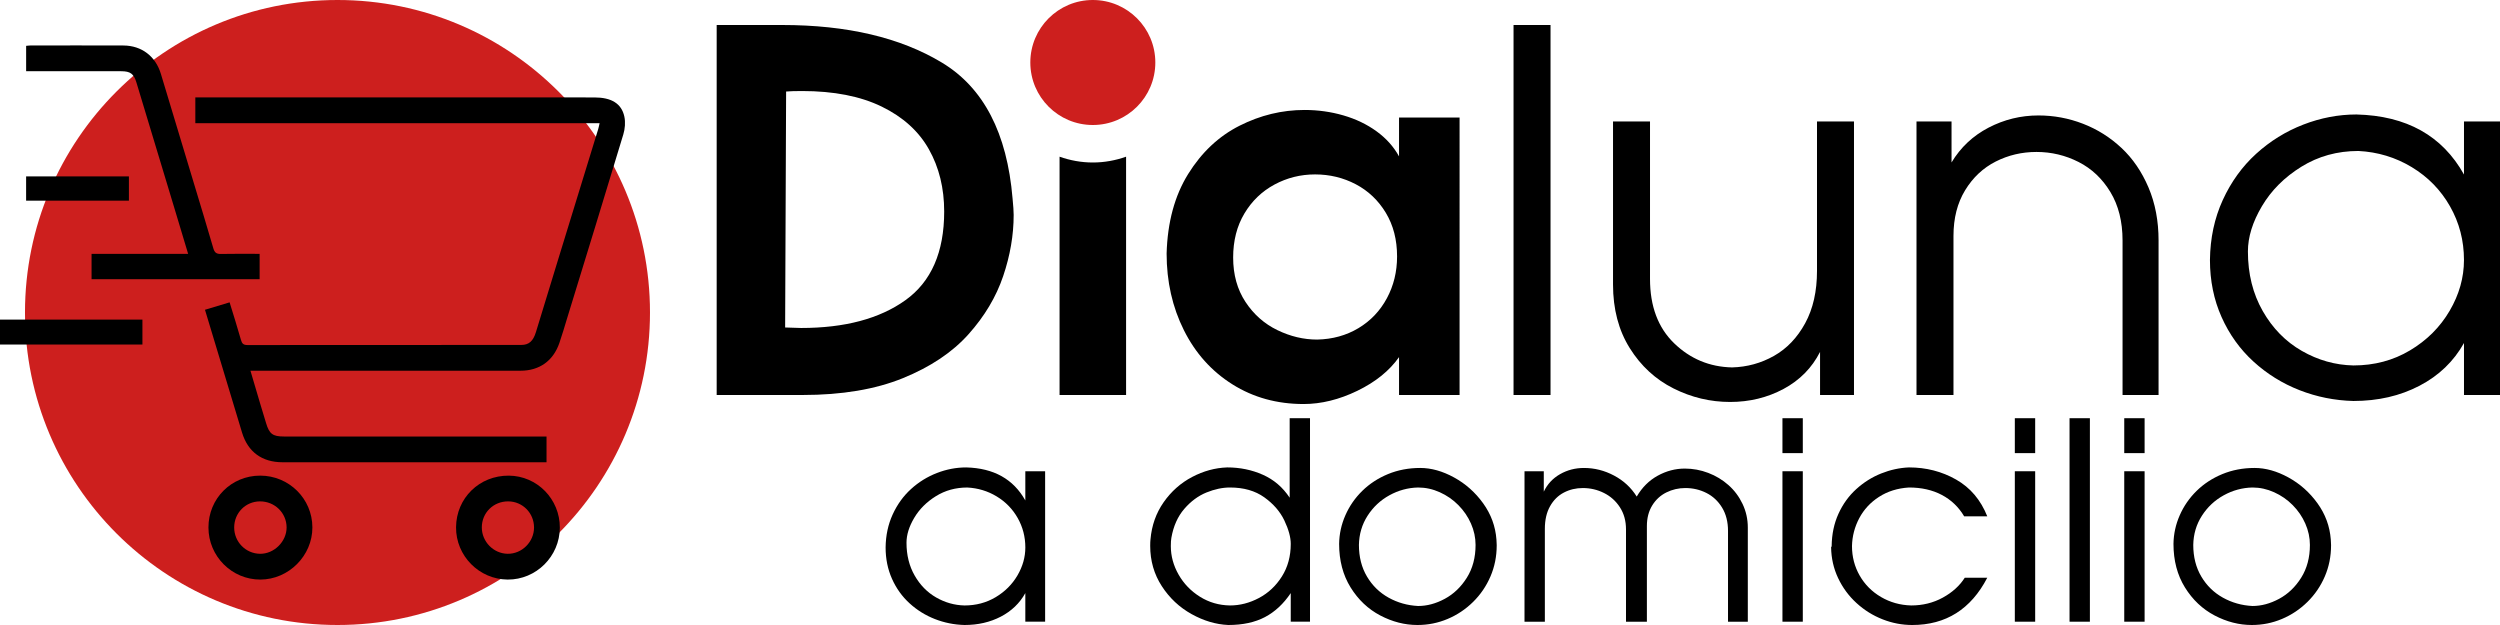 <?xml version="1.0" encoding="utf-8"?>
<!-- Generator: Adobe Illustrator 17.0.0, SVG Export Plug-In . SVG Version: 6.00 Build 0)  -->
<!DOCTYPE svg PUBLIC "-//W3C//DTD SVG 1.1//EN" "http://www.w3.org/Graphics/SVG/1.1/DTD/svg11.dtd">
<svg version="1.1" id="Layer_1" xmlns="http://www.w3.org/2000/svg" xmlns:xlink="http://www.w3.org/1999/xlink" x="0px" y="0px"
	 width="200px" height="50px" viewBox="0 0 200 50" enable-background="new 0 0 200 50" xml:space="preserve">
<g>
	<circle fill="#CD1F1E" cx="26.999" cy="25" r="25"/>
	<g>
		<path d="M16.398,24.782c0.67-0.202,1.301-0.393,1.97-0.594c0.313,1.025,0.629,2.009,0.908,3.004
			c0.085,0.303,0.201,0.413,0.526,0.412c7.3-0.01,14.599-0.007,21.899-0.009c0.612,0,0.951-0.301,1.174-1.028
			c0.571-1.86,1.136-3.722,1.707-5.582c1.09-3.549,2.182-7.098,3.272-10.647c0.042-0.136,0.066-0.277,0.113-0.481
			c-10.799,0-21.561,0-32.341,0c0-0.707,0-1.354,0-2.063c0.191,0,0.366,0,0.541,0c10.461,0,20.921-0.001,31.382,0.001
			c1.355,0,2.172,0.481,2.399,1.53c0.098,0.452,0.052,0.981-0.083,1.429c-1.475,4.889-2.98,9.768-4.478,14.65
			c-0.209,0.682-0.406,1.368-0.639,2.042c-0.494,1.428-1.601,2.212-3.098,2.212c-7.006,0.001-14.013,0.001-21.019,0.001
			c-0.177,0-0.354,0-0.595,0c0.272,0.919,0.527,1.787,0.785,2.654c0.153,0.513,0.312,1.023,0.465,1.536
			c0.259,0.866,0.531,1.072,1.428,1.072c1.792,0,3.585,0,5.377,0c5.018,0,10.037,0,15.055,0c0.179,0,0.358,0,0.577,0
			c0,0.674,0,1.332,0,2.061c-0.155,0-0.326,0-0.498,0c-6.876,0-13.752,0.001-20.628-0.001c-1.633,0-2.764-0.828-3.231-2.369
			C18.379,31.354,17.397,28.094,16.398,24.782z"/>
		<path d="M2.091,5.698c0-0.694,0-1.354,0-2.031c0.135-0.011,0.246-0.029,0.356-0.029C4.923,3.637,7.398,3.629,9.874,3.64
			c1.456,0.007,2.568,0.856,2.994,2.262c0.883,2.915,1.76,5.833,2.639,8.749c0.524,1.738,1.055,3.473,1.56,5.216
			c0.099,0.343,0.253,0.457,0.607,0.449c1.022-0.023,2.046-0.008,3.096-0.008c0,0.696,0,1.341,0,2.026c-4.472,0-8.94,0-13.445,0
			c0-0.658,0-1.314,0-2.027c2.561,0,5.111,0,7.725,0c-0.384-1.277-0.745-2.483-1.109-3.689c-1.007-3.336-2.014-6.671-3.023-10.007
			C10.703,5.9,10.431,5.698,9.69,5.698c-2.345-0.001-4.691,0-7.036,0C2.477,5.698,2.3,5.698,2.091,5.698z"/>
		<path d="M20.814,38.05c2.306,0,4.17,1.847,4.177,4.139c0.007,2.264-1.893,4.171-4.161,4.177c-2.283,0.006-4.152-1.867-4.154-4.163
			C16.673,39.885,18.501,38.05,20.814,38.05z M18.735,42.2c0.001,1.152,0.92,2.087,2.065,2.103c1.127,0.016,2.132-0.981,2.128-2.112
			c-0.004-1.162-0.953-2.087-2.136-2.081C19.642,40.117,18.734,41.039,18.735,42.2z"/>
		<path d="M44.786,42.218c-0.011,2.292-1.89,4.161-4.171,4.148c-2.285-0.013-4.149-1.901-4.131-4.186
			c0.018-2.336,1.865-4.144,4.219-4.129C42.969,38.065,44.797,39.931,44.786,42.218z M40.658,40.11
			c-1.185-0.006-2.114,0.911-2.113,2.086c0.001,1.139,0.933,2.09,2.065,2.107c1.144,0.017,2.115-0.952,2.113-2.107
			C42.72,41.04,41.805,40.116,40.658,40.11z"/>
		<path d="M11.394,25.567c0,0.677,0,1.322,0,1.998c-3.797,0-7.579,0-11.394,0c0-0.651,0-1.308,0-1.998
			C3.78,25.567,7.56,25.567,11.394,25.567z"/>
		<path d="M2.089,16.055c0-0.402,0-0.772,0-1.143c0-0.257,0-0.513,0-0.801c2.76,0,5.471,0,8.224,0c0,0.635,0,1.273,0,1.944
			C7.595,16.055,4.884,16.055,2.089,16.055z"/>
	</g>
	<g>
		<path d="M70.849,43.796c0.011-0.959,0.199-1.839,0.564-2.637c0.365-0.799,0.855-1.478,1.469-2.036
			c0.614-0.559,1.305-0.986,2.073-1.283c0.768-0.298,1.547-0.446,2.339-0.446c2.202,0.054,3.779,0.935,4.732,2.643V37.7h1.584
			v12.036h-1.584v-2.288c-0.451,0.81-1.104,1.437-1.96,1.883C79.21,49.776,78.242,50,77.16,50c-0.824-0.021-1.613-0.181-2.369-0.476
			c-0.755-0.296-1.432-0.715-2.027-1.26c-0.597-0.544-1.064-1.197-1.405-1.96S70.849,44.706,70.849,43.796z M72.52,43.42
			c0,0.988,0.217,1.863,0.653,2.624c0.435,0.761,1.009,1.346,1.721,1.754c0.712,0.408,1.468,0.621,2.267,0.639
			c0.92,0,1.751-0.221,2.492-0.663c0.741-0.442,1.322-1.022,1.743-1.74c0.421-0.718,0.631-1.464,0.631-2.237
			c0-0.852-0.204-1.638-0.612-2.357c-0.408-0.719-0.969-1.296-1.684-1.728c-0.714-0.431-1.498-0.668-2.35-0.711
			c-0.927,0-1.764,0.23-2.508,0.692c-0.744,0.462-1.323,1.04-1.735,1.735C72.726,42.122,72.52,42.786,72.52,43.42z"/>
		<path d="M92.038,43.157c0.097-1.121,0.448-2.114,1.056-2.981c0.606-0.866,1.365-1.539,2.274-2.017
			c0.91-0.479,1.846-0.733,2.809-0.766c1.018,0,1.967,0.195,2.848,0.586c0.881,0.39,1.596,1.002,2.148,1.837v-6.359h1.627v16.279
			h-1.541v-2.288c-0.574,0.856-1.26,1.495-2.061,1.918C100.398,49.788,99.42,50,98.263,50c-0.988-0.043-1.968-0.334-2.938-0.873
			c-0.97-0.539-1.765-1.284-2.382-2.237c-0.618-0.952-0.927-2.026-0.927-3.223C92.017,43.445,92.024,43.275,92.038,43.157z
			 M93.709,43.028c-0.029,0.147-0.043,0.368-0.043,0.66c0,0.795,0.208,1.556,0.623,2.283c0.416,0.727,0.984,1.315,1.706,1.767
			c0.721,0.451,1.523,0.685,2.404,0.698c0.795,0,1.566-0.198,2.316-0.596s1.363-0.972,1.836-1.722s0.709-1.619,0.709-2.607
			c0-0.53-0.17-1.152-0.508-1.867c-0.34-0.714-0.875-1.333-1.607-1.858C100.412,39.262,99.498,39,98.398,39
			c-0.598,0-1.227,0.133-1.883,0.399c-0.657,0.268-1.248,0.704-1.772,1.311C94.218,41.317,93.873,42.09,93.709,43.028z"/>
		<path d="M107.13,43.512c0.011-0.792,0.178-1.555,0.5-2.288c0.322-0.734,0.772-1.385,1.351-1.953
			c0.578-0.567,1.264-1.015,2.057-1.343c0.793-0.327,1.653-0.491,2.581-0.491c0.881,0,1.782,0.253,2.704,0.758
			c0.922,0.505,1.698,1.194,2.329,2.07c0.63,0.875,0.984,1.84,1.063,2.893c0,0.054,0.004,0.132,0.012,0.236
			c0.007,0.104,0.01,0.179,0.01,0.226c0,0.888-0.166,1.72-0.499,2.494c-0.333,0.775-0.797,1.456-1.392,2.041
			c-0.594,0.586-1.273,1.04-2.038,1.362S114.24,50,113.398,50c-1.017,0-2.009-0.255-2.978-0.763
			c-0.969-0.509-1.759-1.256-2.372-2.243C107.437,46.008,107.13,44.847,107.13,43.512z M108.714,43.595
			c0,0.963,0.215,1.806,0.643,2.528s1.003,1.286,1.727,1.688s1.511,0.625,2.363,0.668c0.713,0,1.424-0.191,2.135-0.574
			s1.299-0.945,1.765-1.688c0.466-0.742,0.698-1.616,0.698-2.622c0-0.583-0.122-1.151-0.365-1.704
			c-0.243-0.553-0.58-1.047-1.01-1.481c-0.43-0.436-0.926-0.778-1.488-1.031c-0.562-0.253-1.14-0.379-1.735-0.379
			c-0.81,0.018-1.574,0.226-2.293,0.622c-0.721,0.397-1.303,0.943-1.749,1.638C108.96,41.954,108.729,42.732,108.714,43.595z"/>
		<path d="M121.961,37.7h1.542v1.633c0.286-0.602,0.72-1.068,1.3-1.399c0.58-0.331,1.218-0.497,1.913-0.497
			c0.842,0,1.644,0.202,2.406,0.607c0.764,0.404,1.369,0.965,1.816,1.681c0.43-0.733,0.99-1.291,1.681-1.67
			c0.691-0.38,1.414-0.569,2.17-0.569c0.641,0,1.264,0.115,1.871,0.346c0.606,0.231,1.146,0.557,1.618,0.976
			c0.473,0.419,0.849,0.922,1.128,1.509c0.279,0.588,0.419,1.22,0.419,1.896v7.524h-1.584v-7.262c0-0.727-0.159-1.35-0.476-1.869
			s-0.735-0.909-1.255-1.171c-0.519-0.261-1.079-0.392-1.681-0.392c-0.541,0-1.048,0.117-1.521,0.352
			c-0.473,0.235-0.85,0.583-1.133,1.045s-0.424,1.01-0.424,1.644v7.653h-1.671v-7.391c0-0.673-0.162-1.26-0.486-1.762
			c-0.324-0.501-0.75-0.884-1.277-1.146c-0.526-0.264-1.091-0.395-1.692-0.395c-0.549,0-1.054,0.12-1.517,0.362
			c-0.462,0.241-0.831,0.607-1.107,1.099c-0.275,0.49-0.413,1.09-0.413,1.799v7.434h-1.628L121.961,37.7L121.961,37.7z"/>
		<path d="M142.596,36.25v-2.793h1.628v2.793H142.596z M142.596,49.736V37.7h1.628v12.036H142.596z"/>
		<path d="M146.533,43.688c0.011-0.952,0.192-1.815,0.545-2.589s0.827-1.431,1.424-1.971c0.596-0.541,1.259-0.957,1.987-1.249
			c0.728-0.292,1.471-0.454,2.226-0.486c1.375,0,2.633,0.323,3.771,0.97c1.138,0.647,1.971,1.628,2.497,2.946h-1.848
			c-0.44-0.745-1.036-1.316-1.788-1.714S153.717,39,152.714,39c-0.909,0.057-1.707,0.307-2.393,0.749
			c-0.686,0.442-1.213,1.012-1.582,1.708c-0.368,0.696-0.562,1.44-0.58,2.231c0,0.856,0.205,1.642,0.615,2.358
			c0.41,0.716,0.979,1.287,1.705,1.713c0.728,0.427,1.531,0.652,2.412,0.677c0.928,0,1.771-0.208,2.532-0.626
			c0.761-0.417,1.348-0.947,1.759-1.592h1.8c-1.31,2.521-3.312,3.782-6.004,3.782c-0.81,0-1.6-0.151-2.371-0.454
			s-1.468-0.736-2.087-1.303c-0.619-0.565-1.11-1.231-1.472-1.998c-0.361-0.766-0.548-1.59-0.559-2.471
			c0.018-0.018,0.029-0.035,0.035-0.051C146.53,43.707,146.533,43.696,146.533,43.688z"/>
		<path d="M161.186,36.25v-2.793h1.628v2.793H161.186z M161.186,49.736V37.7h1.628v12.036H161.186z"/>
		<path d="M165.563,49.736V33.457h1.628v16.279H165.563z"/>
		<path d="M169.94,36.25v-2.793h1.628v2.793H169.94z M169.94,49.736V37.7h1.628v12.036H169.94z"/>
		<path d="M173.878,43.512c0.011-0.792,0.178-1.555,0.5-2.288c0.322-0.734,0.772-1.385,1.351-1.953
			c0.578-0.567,1.264-1.015,2.057-1.343c0.793-0.327,1.653-0.491,2.581-0.491c0.881,0,1.782,0.253,2.704,0.758
			c0.922,0.505,1.698,1.194,2.329,2.07c0.63,0.875,0.984,1.84,1.063,2.893c0,0.054,0.004,0.132,0.012,0.236
			c0.007,0.104,0.01,0.179,0.01,0.226c0,0.888-0.166,1.72-0.499,2.494c-0.333,0.775-0.797,1.456-1.392,2.041
			c-0.594,0.586-1.273,1.04-2.038,1.362S180.987,50,180.145,50c-1.017,0-2.009-0.255-2.978-0.763
			c-0.969-0.509-1.759-1.256-2.372-2.243C174.184,46.008,173.878,44.847,173.878,43.512z M175.461,43.595
			c0,0.963,0.215,1.806,0.643,2.528s1.003,1.286,1.727,1.688s1.511,0.625,2.363,0.668c0.713,0,1.424-0.191,2.135-0.574
			s1.299-0.945,1.765-1.688c0.466-0.742,0.698-1.616,0.698-2.622c0-0.583-0.122-1.151-0.365-1.704
			c-0.243-0.553-0.58-1.047-1.01-1.481c-0.43-0.436-0.926-0.778-1.488-1.031S180.789,39,180.194,39
			c-0.81,0.018-1.574,0.226-2.293,0.622c-0.721,0.397-1.303,0.943-1.749,1.638C175.707,41.954,175.476,42.732,175.461,43.595z"/>
	</g>
	<circle fill="#CD1F1E" cx="87.426" cy="5" r="5"/>
	<g>
		<path d="M62.567,2c5.202,0,9.466,1.004,12.793,3.013s5.208,5.63,5.645,10.864c0.059,0.599,0.088,1.039,0.088,1.318
			c0,1.608-0.28,3.241-0.84,4.897c-0.56,1.656-1.484,3.207-2.773,4.648c-1.289,1.442-3.037,2.612-5.244,3.511
			s-4.883,1.348-8.027,1.348h-6.875V2H62.567z M62.889,7.322l-0.078,18.877c0.143,0,0.355,0.006,0.635,0.02s0.495,0.02,0.645,0.02
			c3.492,0,6.272-0.741,8.341-2.222s3.103-3.846,3.103-7.095c0-1.869-0.407-3.527-1.222-4.976c-0.815-1.449-2.073-2.588-3.777-3.418
			c-1.704-0.83-3.826-1.245-6.367-1.245C63.609,7.283,63.182,7.297,62.889,7.322z"/>
		<path d="M93.329,20.281c0.071-2.506,0.646-4.627,1.724-6.362s2.448-3.022,4.111-3.862s3.396-1.26,5.2-1.26
			c1.074,0,2.109,0.145,3.105,0.434c0.997,0.289,1.88,0.713,2.652,1.272c0.771,0.559,1.372,1.229,1.802,2.008V9.403h4.843V31.6
			h-4.843v-3.03c-0.769,1.091-1.88,1.989-3.335,2.694c-1.455,0.705-2.889,1.058-4.302,1.058c-2.122,0-4.019-0.523-5.688-1.572
			c-1.67-1.048-2.966-2.493-3.887-4.336C93.79,24.572,93.329,22.527,93.329,20.281z M105.37,27.166
			c1.23-0.026,2.332-0.331,3.306-0.914c0.974-0.584,1.731-1.381,2.275-2.392c0.544-1.011,0.815-2.125,0.815-3.344
			c0-1.337-0.301-2.502-0.903-3.497c-0.602-0.994-1.403-1.753-2.402-2.279c-0.999-0.524-2.085-0.787-3.257-0.787
			c-1.159,0-2.241,0.271-3.247,0.812c-1.006,0.542-1.809,1.314-2.407,2.318c-0.599,1.004-0.898,2.177-0.898,3.521
			c0,1.369,0.329,2.553,0.986,3.55c0.657,0.997,1.507,1.749,2.549,2.254C103.229,26.913,104.289,27.166,105.37,27.166z"/>
		<path d="M121.083,31.6V2h2.959v29.6H121.083z"/>
		<path d="M129.042,22.762V9.715h2.959v12.601c0,2.187,0.645,3.903,1.934,5.149c1.289,1.246,2.832,1.889,4.629,1.928
			c1.204-0.032,2.322-0.34,3.354-0.922c1.032-0.583,1.863-1.453,2.495-2.611s0.947-2.554,0.947-4.188V9.715h2.959V31.6h-2.715
			v-3.447c-0.651,1.279-1.624,2.267-2.92,2.962c-1.296,0.694-2.722,1.042-4.277,1.042c-1.582,0-3.093-0.361-4.531-1.084
			s-2.604-1.797-3.496-3.223S129.042,24.728,129.042,22.762z"/>
		<path d="M153.32,31.6V9.715h2.803v3.281c0.723-1.205,1.709-2.132,2.959-2.783c1.25-0.651,2.581-0.977,3.994-0.977
			c1.23,0,2.419,0.221,3.564,0.664c1.145,0.443,2.171,1.087,3.076,1.934s1.626,1.901,2.163,3.164
			c0.537,1.263,0.806,2.676,0.806,4.238V31.6h-2.881V19.236c0-1.51-0.324-2.801-0.972-3.872c-0.648-1.071-1.497-1.874-2.549-2.407
			c-1.052-0.533-2.173-0.801-3.364-0.801c-1.165,0-2.253,0.255-3.262,0.767c-1.009,0.512-1.824,1.276-2.446,2.295
			s-0.933,2.238-0.933,3.657V31.6H153.32z"/>
		<path d="M176.796,20.799c0.02-1.745,0.361-3.343,1.025-4.795s1.555-2.686,2.671-3.701s2.373-1.793,3.77-2.334
			c1.397-0.541,2.814-0.811,4.253-0.811c4.004,0.098,6.872,1.699,8.604,4.805V9.715H200V31.6h-2.881v-4.16
			c-0.82,1.472-2.009,2.612-3.564,3.423s-3.317,1.216-5.283,1.216c-1.497-0.039-2.933-0.327-4.307-0.864s-2.603-1.3-3.687-2.29
			c-1.084-0.989-1.936-2.178-2.554-3.564C177.106,23.975,176.796,22.453,176.796,20.799z M179.833,20.115
			c0,1.797,0.396,3.387,1.187,4.771s1.834,2.446,3.13,3.188c1.296,0.742,2.669,1.13,4.121,1.162c1.673,0,3.184-0.401,4.531-1.206
			c1.348-0.804,2.404-1.859,3.169-3.164c0.765-1.305,1.147-2.661,1.147-4.067c0-1.549-0.371-2.979-1.113-4.287
			s-1.763-2.355-3.062-3.14s-2.723-1.216-4.272-1.294c-1.687,0-3.206,0.42-4.561,1.26c-1.355,0.84-2.405,1.891-3.154,3.154
			C180.207,17.755,179.833,18.963,179.833,20.115z"/>
		<path d="M84.765,12.535V31.6h5.322V12.535C89.253,12.831,88.36,13,87.426,13C86.492,13,85.598,12.831,84.765,12.535z"/>
	</g>
</g>
</svg>
